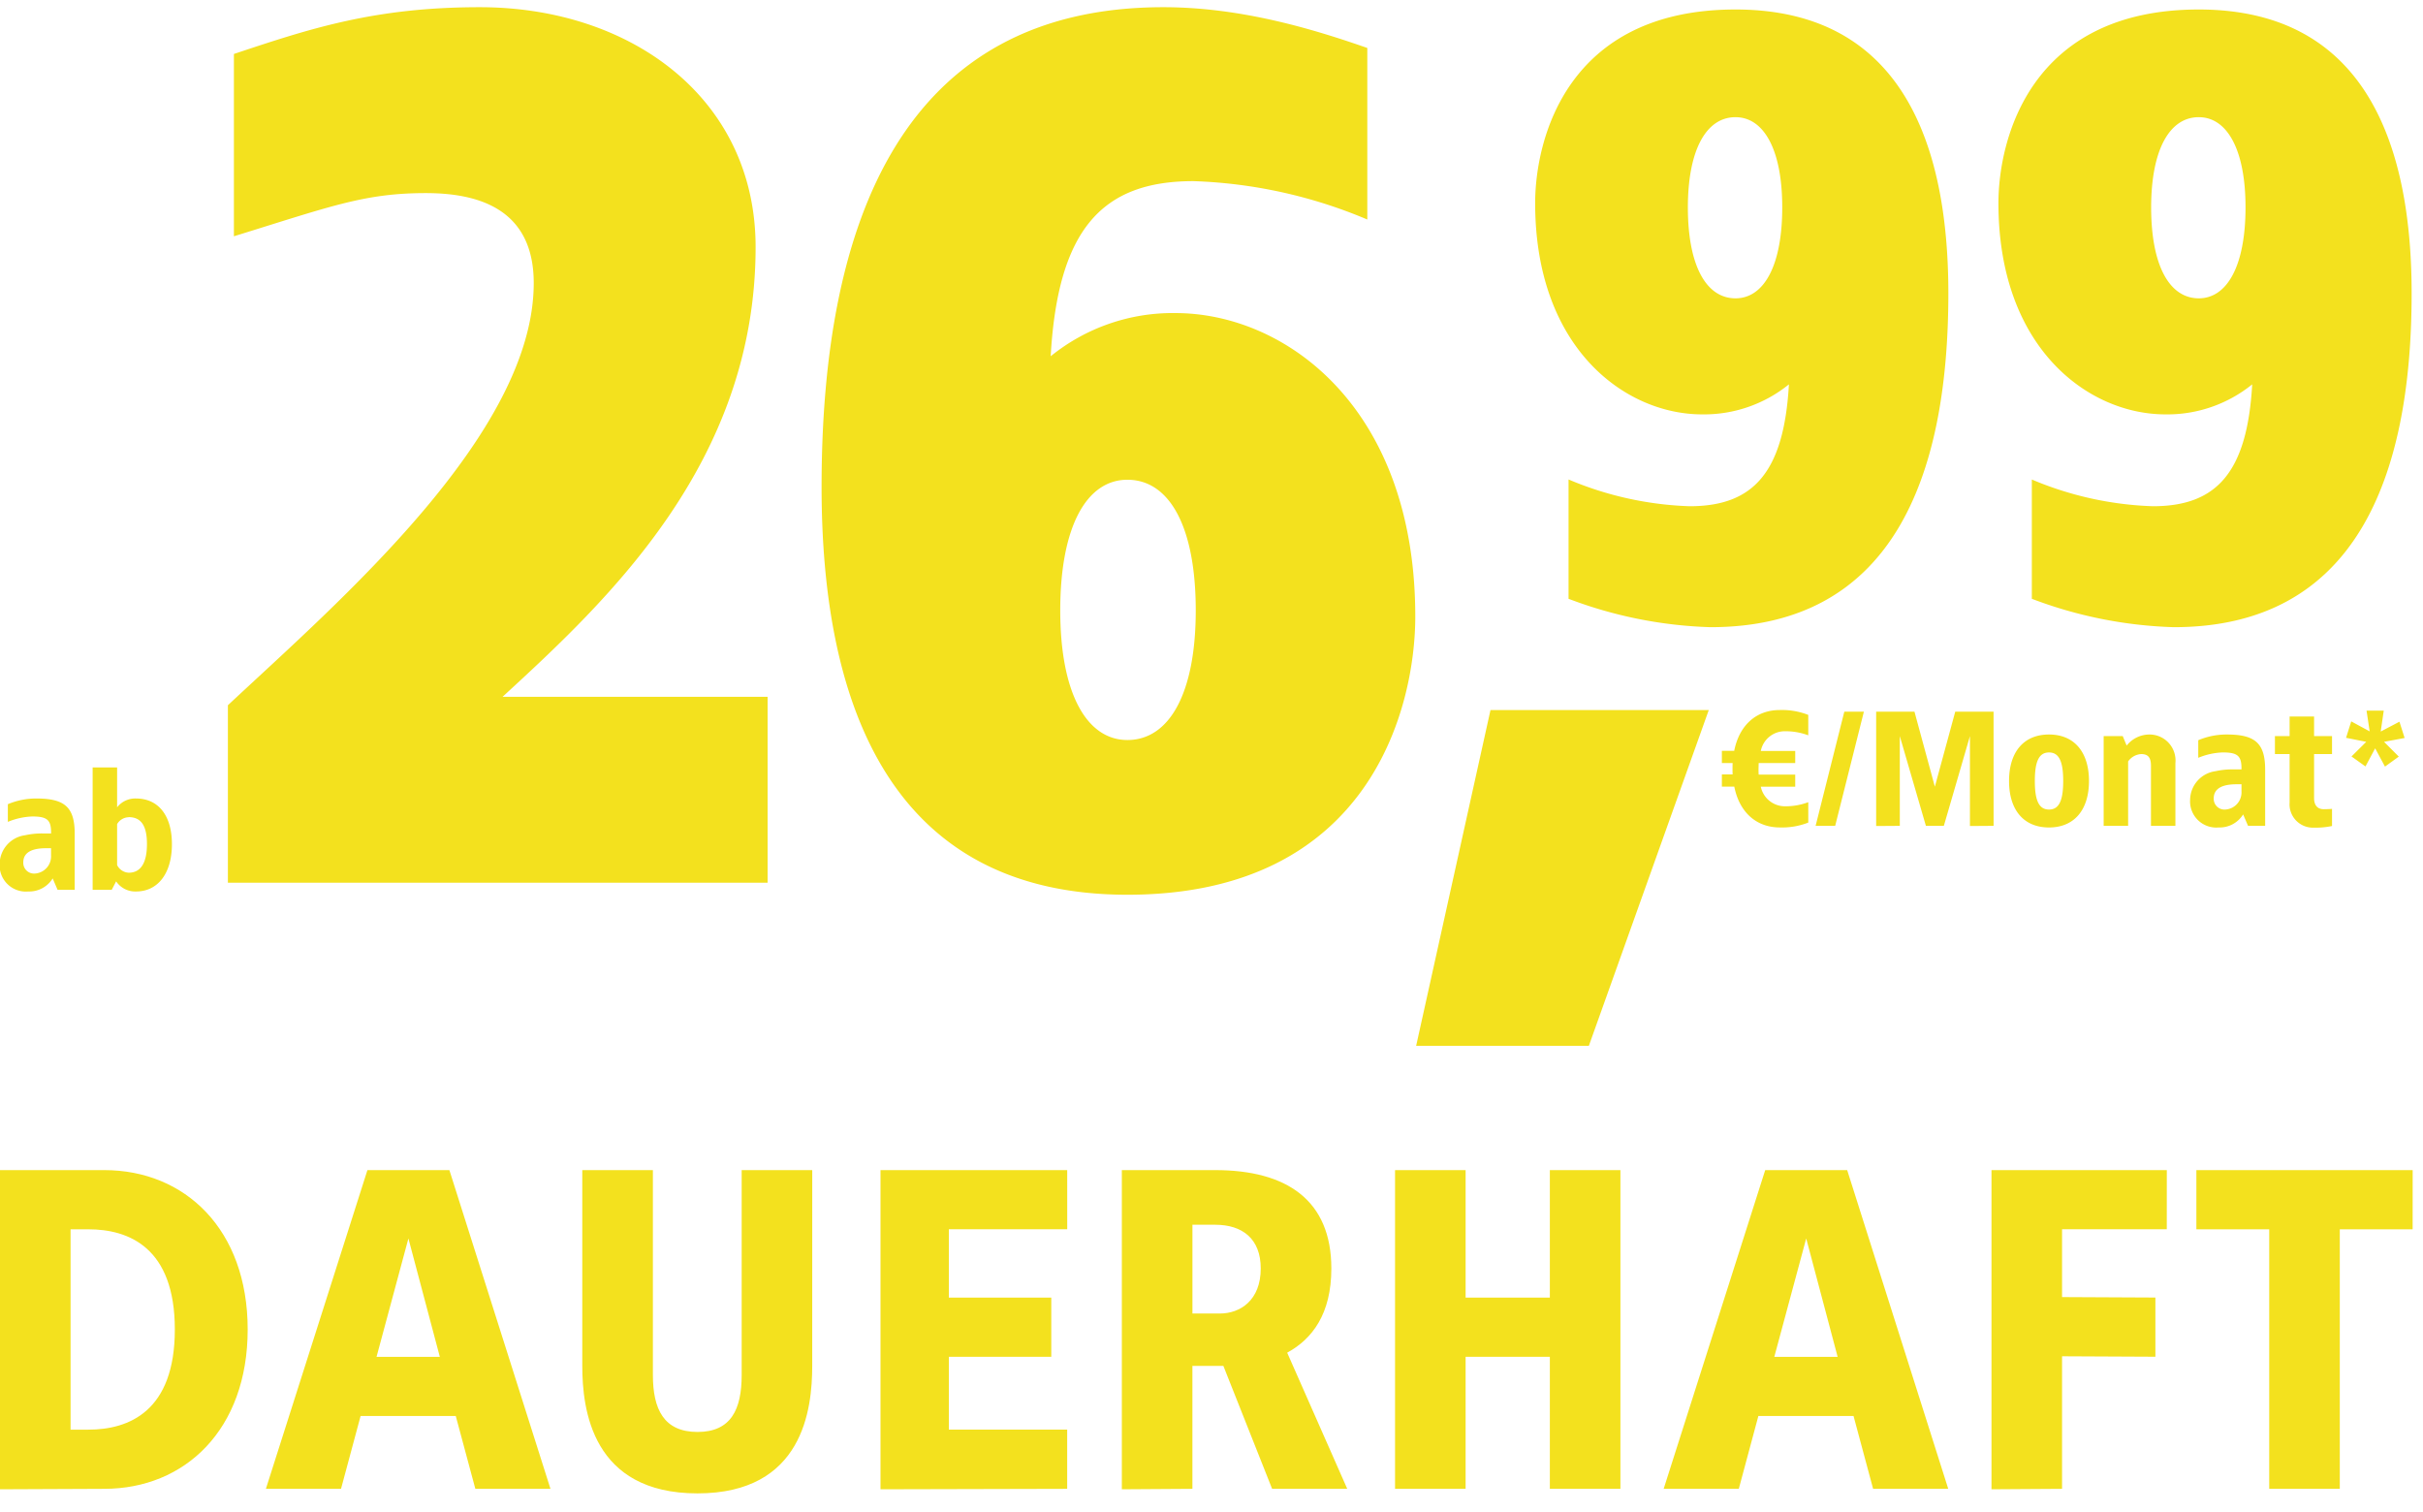 <svg xmlns="http://www.w3.org/2000/svg" xmlns:xlink="http://www.w3.org/1999/xlink" width="234" height="146" viewBox="0 0 234 146"><defs><clipPath id="a"><rect width="234" height="146"/></clipPath><clipPath id="b"><rect width="234" height="101" transform="translate(85.505 90)" fill="#fff"/></clipPath></defs><g clip-path="url(#a)"><g transform="translate(0 -8)"><path d="M-113.165-32.9h-10.069V-2.077l10.069-.044c7.783,0,13.851-5.716,13.851-15.39S-105.382-32.9-113.165-32.9Zm-1.539,5.716c3.913,0,8.354,1.759,8.354,9.674s-4.441,9.674-8.354,9.674h-1.715V-27.184ZM-79.835-32.9H-87.75L-97.555-2.121H-90.3l1.891-7.035h9.19l1.891,7.035h7.255Zm-3.957,6.6,3.034,11.432H-86.87Zm39-6.6h-6.815v19.787c0,3.3-1.011,5.5-4.265,5.5s-4.309-2.2-4.309-5.5V-32.9H-67v18.907c0,4.177.923,12.312,11.125,12.312s11.081-8.135,11.081-12.312Zm24.623,0H-38.2V-2.077l18.028-.044V-7.837H-31.6v-7.035h9.893v-5.716H-31.6v-6.6h11.432Zm14.29,0h-9.014V-2.077l6.815-.044V-13.993h2.99L-.38-2.121H6.875l-5.8-13.147C3.493-16.587,5.34-19.005,5.34-23.4c0-6.6-4.313-9.5-11.217-9.5Zm0,5.276c2.638,0,4.4,1.363,4.4,4.221,0,3.078-1.979,4.353-3.957,4.353H-8.075v-8.574ZM33.257-32.9H26.442v12.312H18.307V-32.9H11.492V-2.121h6.815V-14.872h8.135V-2.121h6.815Zm21.9,0H47.24L37.434-2.121h7.255L46.58-9.156h9.19l1.891,7.035h7.255ZM51.2-26.3l3.034,11.432H48.119Zm34.825-6.6H69.093V-2.077l6.815-.044v-12.8l9.014.044v-5.716l-9.014-.044v-6.552H86.022Zm23.744,0H88.88v5.716h7.035V-2.121h6.815V-27.184h7.035Z" transform="translate(123.234 153.899)" fill="#f3e11e"/><g transform="translate(-86.505 -82)" clip-path="url(#b)"><g transform="translate(86.473 90.695)"><path d="M22.393-63.51c-16.365,0-19.348,12.657-19.348,18.7,0,14.027,8.706,20.4,16.123,20.4a13.027,13.027,0,0,0,8.384-2.9c-.484,8.545-3.466,11.77-9.593,11.77A32.68,32.68,0,0,1,6.27-18.124V-6.6a42.015,42.015,0,0,0,13.7,2.741C37.467-3.855,42.949-18.2,42.949-36.1,42.949-49.886,38.838-63.51,22.393-63.51Zm0,10.4c2.741,0,4.514,3.144,4.514,8.706,0,5.643-1.774,8.787-4.514,8.787-2.822,0-4.6-3.144-4.6-8.787C17.8-49.967,19.571-53.111,22.393-53.111Zm44.741-10.4c-16.365,0-19.348,12.657-19.348,18.7,0,14.027,8.706,20.4,16.123,20.4a13.027,13.027,0,0,0,8.384-2.9c-.484,8.545-3.466,11.77-9.593,11.77a32.68,32.68,0,0,1-11.689-2.58V-6.6a42.015,42.015,0,0,0,13.7,2.741C82.209-3.855,87.69-18.2,87.69-36.1,87.69-49.886,83.579-63.51,67.134-63.51Zm0,10.4c2.741,0,4.514,3.144,4.514,8.706,0,5.643-1.774,8.787-4.514,8.787-2.822,0-4.6-3.144-4.6-8.787C62.539-49.967,64.312-53.111,67.134-53.111Z" transform="translate(145.244 63.732)" fill="#f3e11e"/><path d="M35.261,27.75c-10.193,0-16.447,2.085-23.744,4.517V49.873c9.382-2.9,12.625-4.17,18.532-4.17,4.865,0,10.424,1.39,10.424,8.687,0,14.594-18.88,30.81-29.536,40.771V112.3H63.059V94.35h-25.6C47.538,85.084,61.9,71.764,61.9,50.915,61.9,36.553,49.855,27.75,35.261,27.75Zm66.021,0c-25.134,0-33.01,20.617-33.01,46.33,0,19.806,5.907,39.381,29.536,39.381,23.513,0,27.8-18.185,27.8-26.872,0-20.154-12.509-29.3-23.165-29.3a18.718,18.718,0,0,0-12.046,4.17c.695-12.278,4.981-16.911,13.783-16.911a46.954,46.954,0,0,1,16.795,3.706V31.688C115.991,29.951,108.926,27.75,101.282,27.75ZM97.807,73.385c4.054,0,6.6,4.517,6.6,12.625,0,7.992-2.548,12.509-6.6,12.509-3.938,0-6.486-4.517-6.486-12.509C91.321,77.9,93.869,73.385,97.807,73.385Z" transform="translate(11.104 -27.75)" fill="#f3e11e"/><path d="M4.054,6.243A7.023,7.023,0,0,0,1.3,6.794V8.5a6.764,6.764,0,0,1,2.363-.52c1.481,0,1.827.362,1.812,1.638H4.621a7.468,7.468,0,0,0-1.654.173A2.827,2.827,0,0,0,.51,12.544a2.53,2.53,0,0,0,2.757,2.678,2.662,2.662,0,0,0,2.363-1.26l.473,1.1H7.756V9.63C7.756,7.062,6.764,6.243,4.054,6.243Zm1.418,4.8v.709a1.659,1.659,0,0,1-1.5,1.733,1.04,1.04,0,0,1-1.181-1.071c0-1.071,1.024-1.37,2.205-1.37Zm6.38-7.8H9.489V15.064h1.843l.425-.819a2.223,2.223,0,0,0,1.922.977c2.127,0,3.466-1.764,3.466-4.568s-1.339-4.411-3.466-4.411a2.217,2.217,0,0,0-1.827.851Zm1.118,4.8c1.15,0,1.764.756,1.764,2.6S14.12,13.41,12.97,13.41a1.319,1.319,0,0,1-1.118-.74V8.716A1.327,1.327,0,0,1,12.97,8.054Z" transform="translate(-0.51 70.174)" fill="#f3e11e"/><path d="M85.511,98.375H64.431L57.25,130.806H73.929Z" transform="translate(79.545 -30.501)" fill="#f3e11e"/><path d="M6.187,3.93C3.9,3.93,2.28,5.411,1.792,7.868H.6V9.049h1.04c-.016.173-.016.929,0,1.1H.6v1.181h1.2c.488,2.457,2.111,3.938,4.395,3.938A6.931,6.931,0,0,0,8.944,14.8V12.83a6.221,6.221,0,0,1-2.205.394,2.376,2.376,0,0,1-2.379-1.89H7.684V10.168H4.155c-.016-.189-.016-.378-.016-.567l.016-.551H7.684V7.884H4.36A2.364,2.364,0,0,1,6.738,5.978a6.221,6.221,0,0,1,2.205.394V4.4A6.931,6.931,0,0,0,6.187,3.93Zm8.128.158h-1.89L9.653,15.114h1.89Zm12.523,0h-3.7l-1.969,7.246L19.2,4.088H15.5V15.13l2.284-.016V6.45l2.52,8.664h1.733l2.52-8.664v8.68l2.284-.016Zm5.356,2.205c-2.442,0-3.859,1.685-3.859,4.489s1.418,4.489,3.859,4.489c2.426,0,3.859-1.685,3.859-4.489S34.62,6.293,32.194,6.293Zm0,1.733c.992,0,1.37.914,1.37,2.757s-.378,2.757-1.37,2.757-1.37-.914-1.37-2.757S31.2,8.026,32.194,8.026Zm9.688-1.733a2.812,2.812,0,0,0-2.19,1.071l-.378-.914H37.471v8.664h2.363V8.892a1.663,1.663,0,0,1,1.26-.709c.677,0,.945.347.945,1.134v5.8H44.4V9.049A2.509,2.509,0,0,0,41.882,6.293Zm7.482,0a7.023,7.023,0,0,0-2.757.551v1.7a6.764,6.764,0,0,1,2.363-.52c1.481,0,1.827.362,1.812,1.638h-.851a7.468,7.468,0,0,0-1.654.173,2.827,2.827,0,0,0-2.457,2.757,2.53,2.53,0,0,0,2.757,2.678,2.662,2.662,0,0,0,2.363-1.26l.473,1.1h1.654V9.68C53.066,7.112,52.073,6.293,49.364,6.293Zm1.418,4.8v.709a1.659,1.659,0,0,1-1.5,1.733A1.04,1.04,0,0,1,48.1,12.468c0-1.071,1.024-1.37,2.205-1.37Zm7.01-6.537H55.429V6.45H54.011V8.183h1.418v4.678a2.255,2.255,0,0,0,2.363,2.426,7.461,7.461,0,0,0,1.733-.158V13.476c-.268.016-.52.032-.788.032-.74,0-.945-.536-.945-1.071V8.183h1.733V6.45H57.792Zm6.728-.565h-1.66l.3,2-1.779-.964-.5,1.586L62.83,7,61.406,8.413l1.349.964.934-1.749.949,1.764,1.334-.964L64.549,7l1.987-.371-.5-1.572-1.809.949Z" transform="translate(165.721 63.944)" fill="#f3e11e"/></g></g></g></g></svg>